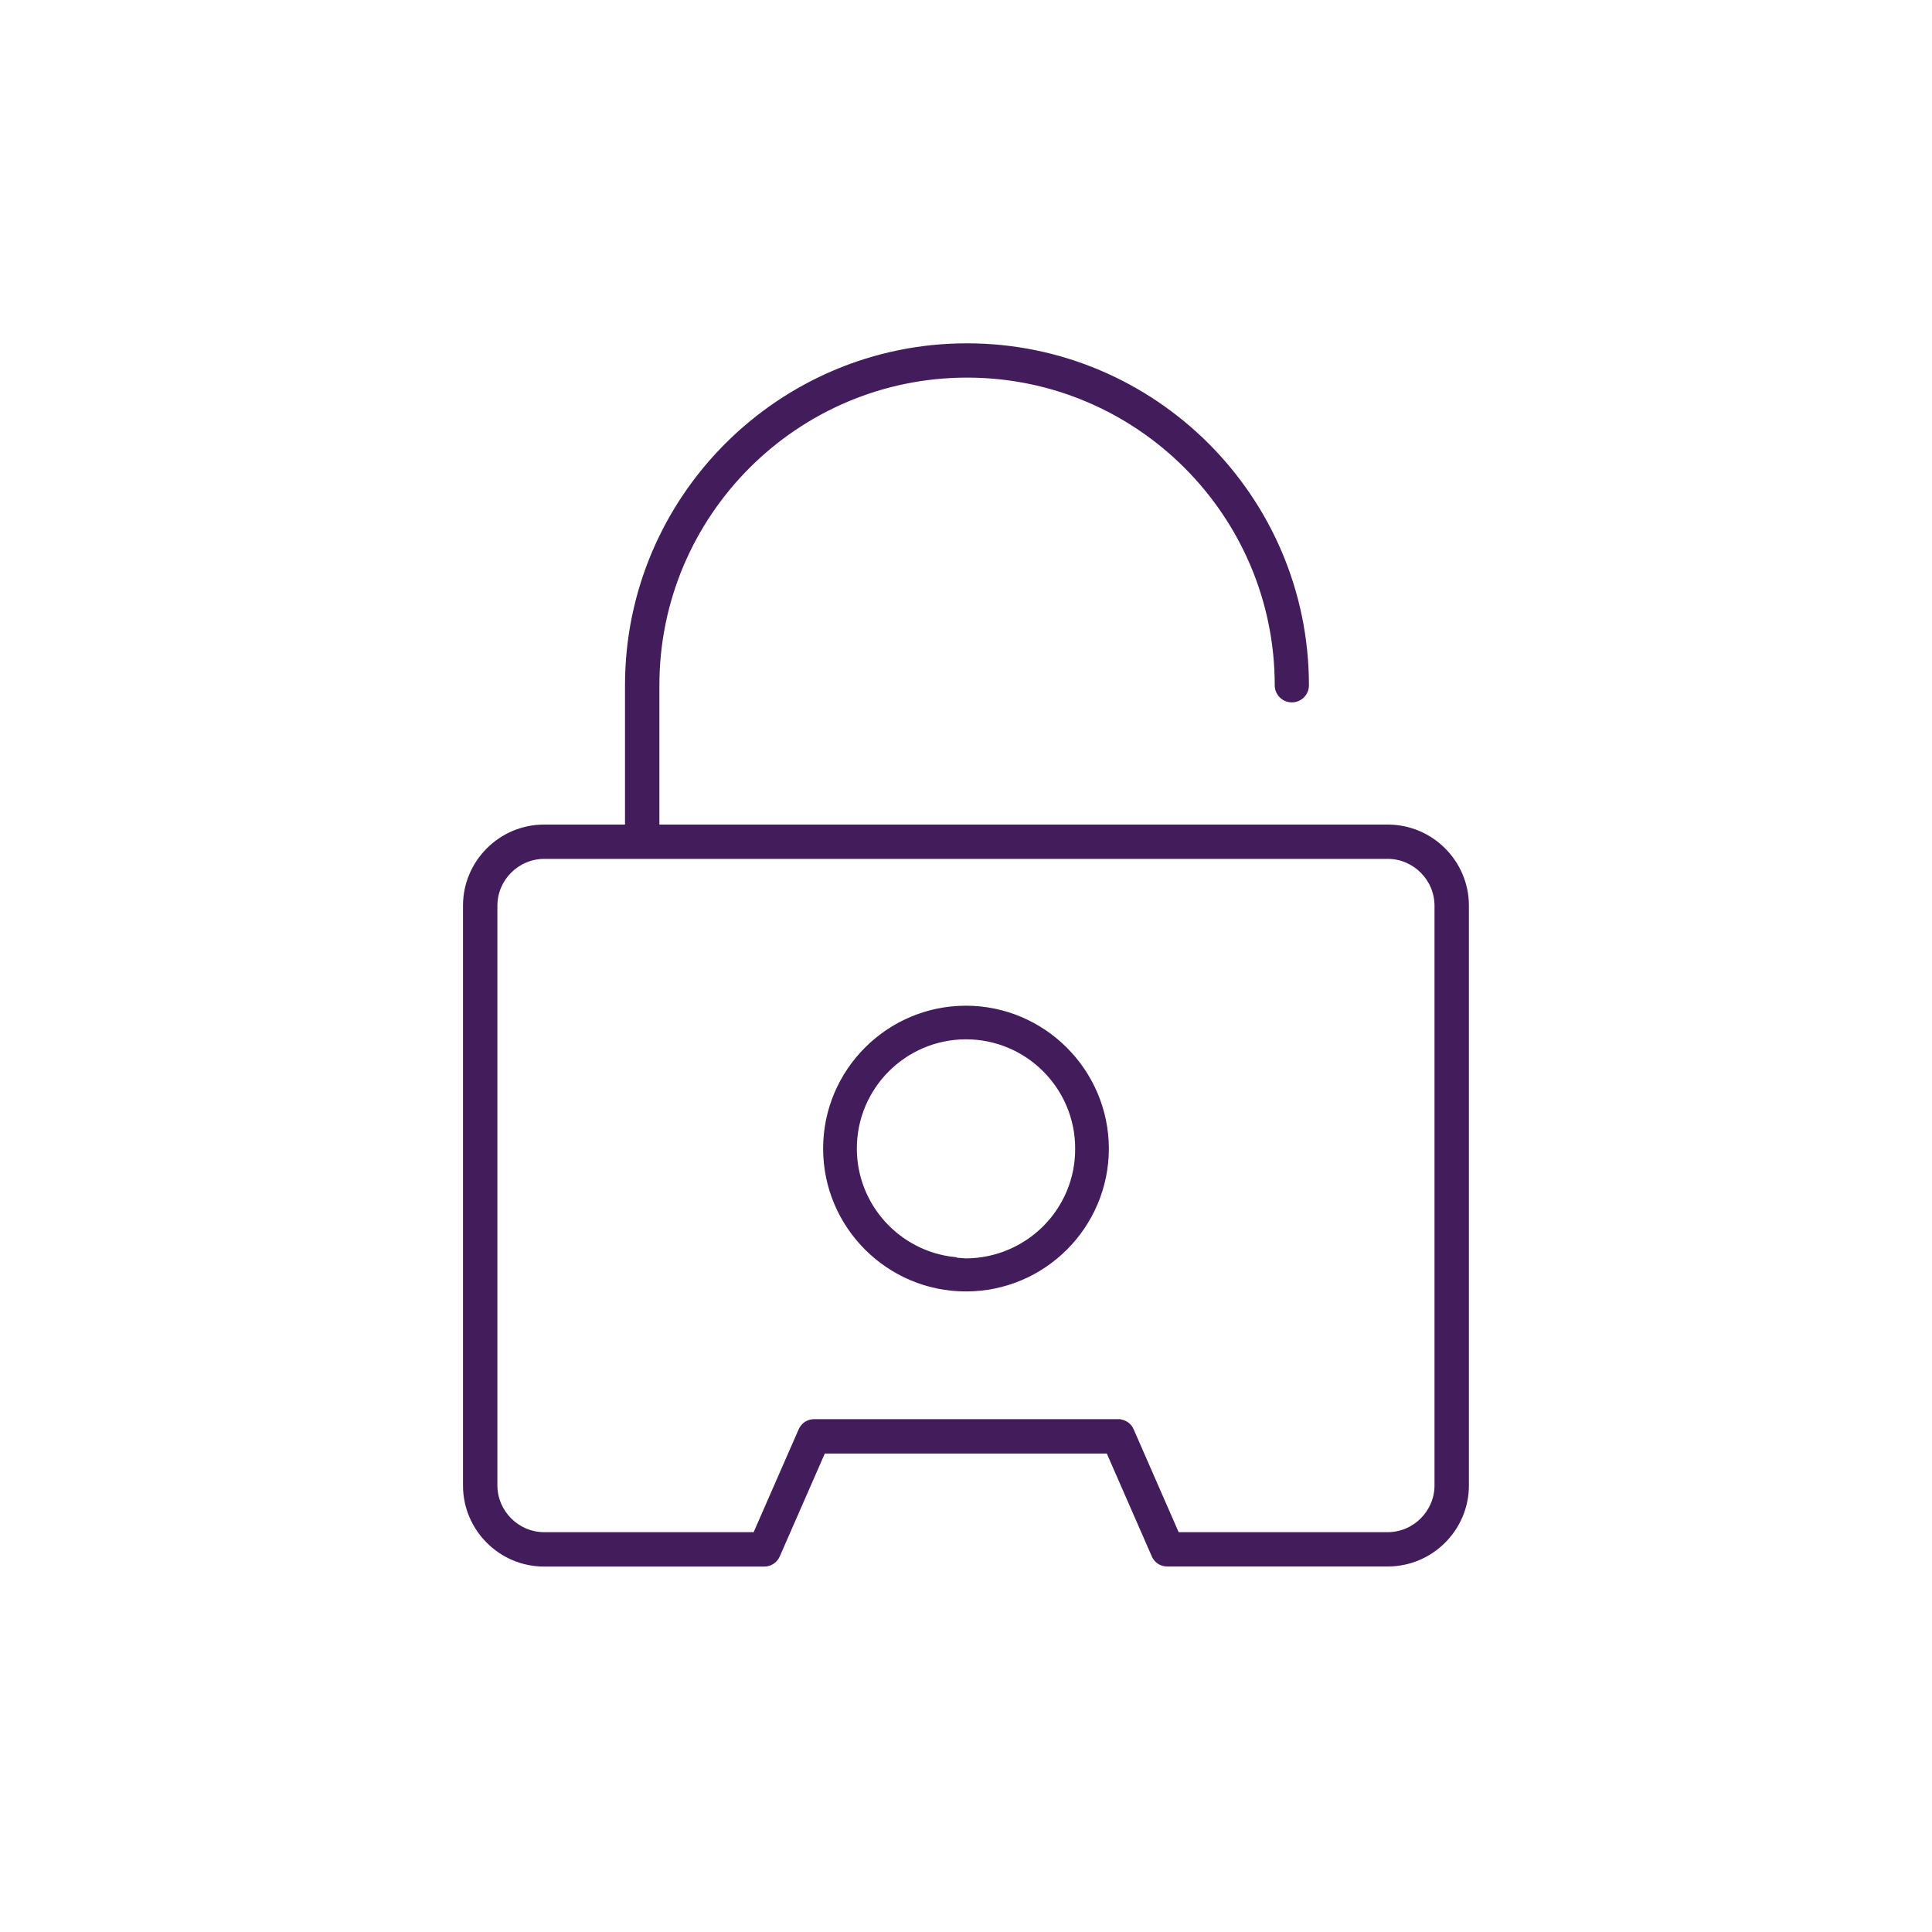 <?xml version="1.0" encoding="utf-8"?>
<!-- Generator: Adobe Illustrator 26.1.0, SVG Export Plug-In . SVG Version: 6.00 Build 0)  -->
<svg version="1.1" id="Layer_1" xmlns="http://www.w3.org/2000/svg" xmlns:xlink="http://www.w3.org/1999/xlink" x="0px" y="0px"
	 width="200px" height="200px" viewBox="0 0 200 200" enable-background="new 0 0 200 200" xml:space="preserve">
<path fill="#431C5B" stroke="#431C5B" stroke-width="0.5" stroke-miterlimit="10" d="M100,133.44c-8.02,0-14.54-6.52-14.54-14.54
	c0-8.02,6.52-14.54,14.54-14.54c7.99,0.01,14.51,6.52,14.54,14.52C114.54,126.92,108.02,133.44,100,133.44z M98.8,130.43l1.2,0.09
	c6.46-0.05,11.6-5.28,11.55-11.64c0-6.36-5.18-11.54-11.55-11.54s-11.55,5.18-11.55,11.55c0,5.96,4.54,10.88,10.35,11.49V130.43z"/>
<path fill="#431C5B" stroke="#431C5B" stroke-width="0.5" stroke-miterlimit="10" d="M120.82,161.91c-0.6,0-1.13-0.35-1.36-0.9
	l-4.72-10.79H85.22l-4.72,10.78c-0.24,0.56-0.77,0.92-1.37,0.92l-22.83,0c-4.46-0.01-8.11-3.65-8.12-8.12V93.73
	c0.01-4.46,3.65-8.11,8.12-8.12h8.65V70.94c0-19.38,15.77-35.15,35.15-35.15s35.15,15.77,35.15,35.15c0,0.84-0.68,1.52-1.52,1.52
	s-1.52-0.68-1.52-1.52c0-17.7-14.4-32.1-32.1-32.1s-32.1,14.4-32.1,32.1v14.67h75.68c4.46,0.01,8.11,3.65,8.12,8.12v60.06
	c-0.01,4.46-3.65,8.11-8.12,8.12L120.82,161.91z M115.77,147.17c0.6,0,1.13,0.35,1.36,0.9l4.72,10.79h21.83
	c2.78-0.02,5.05-2.29,5.07-5.06V93.73c-0.02-2.78-2.29-5.05-5.06-5.07H56.31c-2.78,0.02-5.05,2.29-5.07,5.06v60.07
	c0.02,2.78,2.29,5.05,5.06,5.07h21.88l4.72-10.78c0.24-0.56,0.77-0.92,1.37-0.92H115.77z"/>
</svg>
